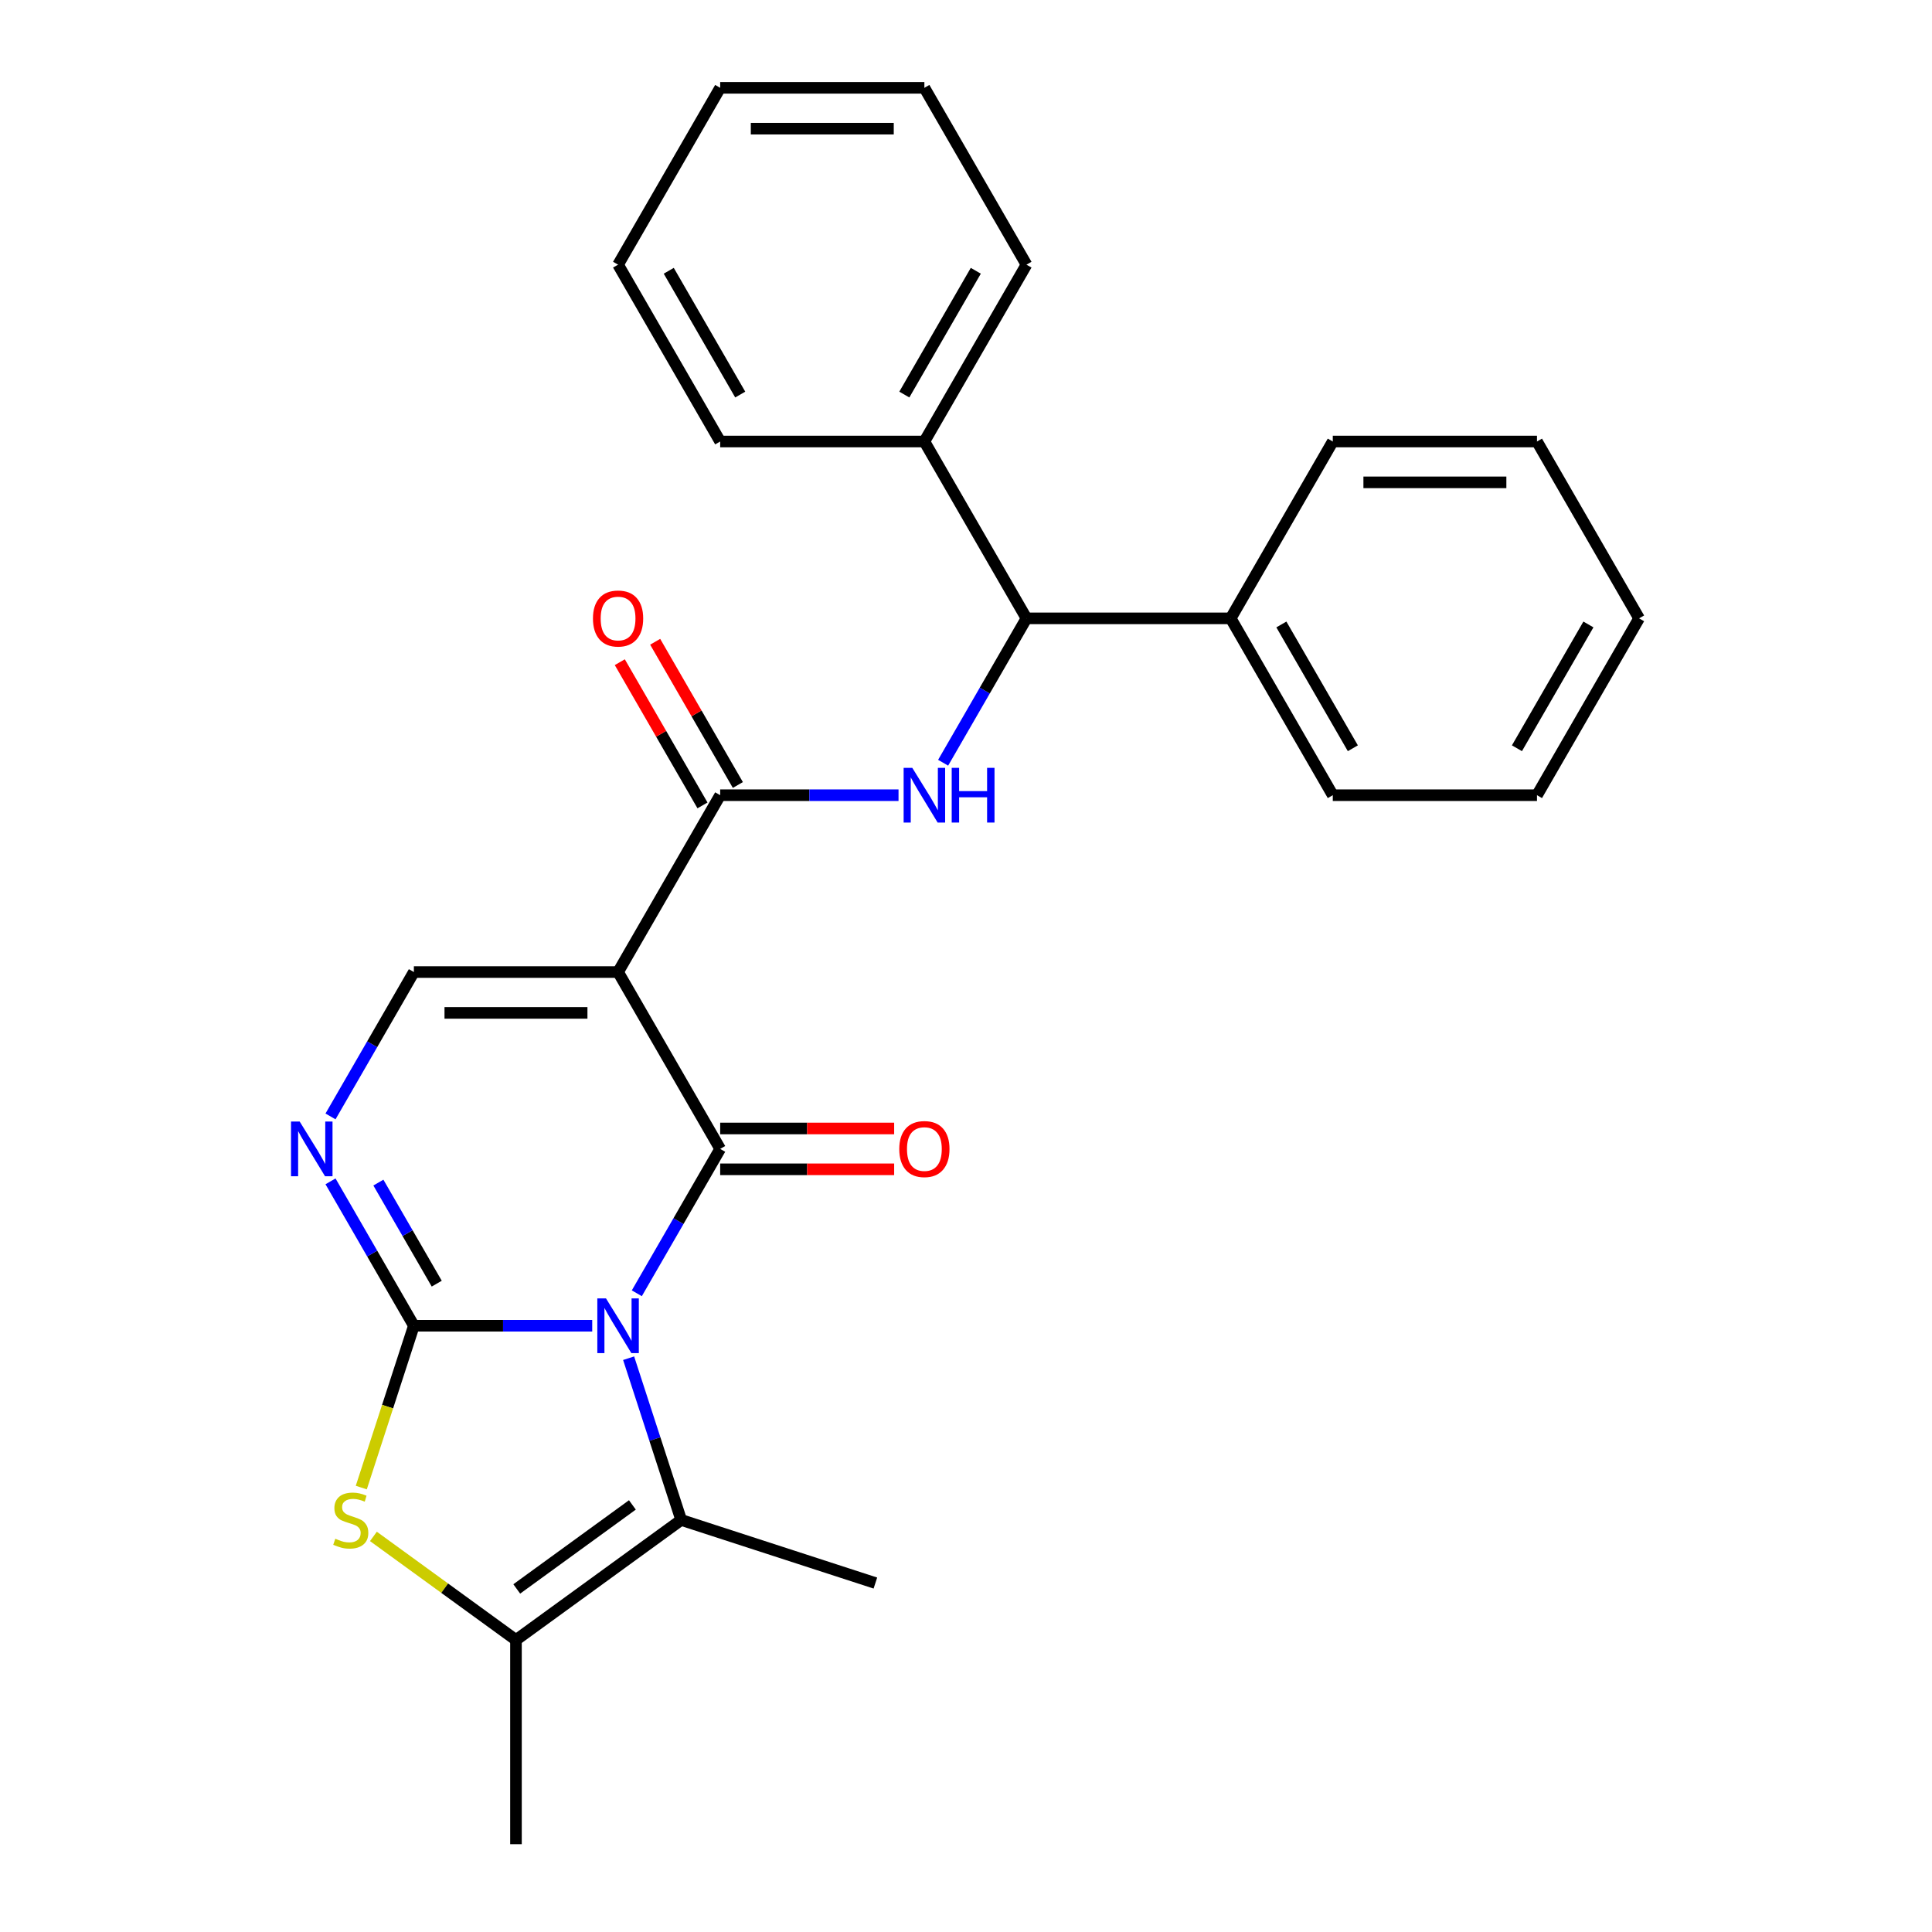 <?xml version='1.0' encoding='iso-8859-1'?>
<svg version='1.1' baseProfile='full'
              xmlns='http://www.w3.org/2000/svg'
                      xmlns:rdkit='http://www.rdkit.org/xml'
                      xmlns:xlink='http://www.w3.org/1999/xlink'
                  xml:space='preserve'
width='1000px' height='1000px' viewBox='0 0 1000 1000'>
<!-- END OF HEADER -->
<rect style='opacity:1.0;fill:#FFFFFF;stroke:none' width='1000' height='1000' x='0' y='0'> </rect>
<path class='bond-0' d='M 306.532,686.201 L 260.375,686.201' style='fill:none;fill-rule:evenodd;stroke:#0000FF;stroke-width:6px;stroke-linecap:butt;stroke-linejoin:miter;stroke-opacity:1' />
<path class='bond-0' d='M 260.375,686.201 L 214.219,686.201' style='fill:none;fill-rule:evenodd;stroke:#000000;stroke-width:6px;stroke-linecap:butt;stroke-linejoin:miter;stroke-opacity:1' />
<path class='bond-1' d='M 329.615,669.398 L 351.189,632.032' style='fill:none;fill-rule:evenodd;stroke:#0000FF;stroke-width:6px;stroke-linecap:butt;stroke-linejoin:miter;stroke-opacity:1' />
<path class='bond-1' d='M 351.189,632.032 L 372.762,594.666' style='fill:none;fill-rule:evenodd;stroke:#000000;stroke-width:6px;stroke-linecap:butt;stroke-linejoin:miter;stroke-opacity:1' />
<path class='bond-3' d='M 325.374,703.003 L 338.975,744.863' style='fill:none;fill-rule:evenodd;stroke:#0000FF;stroke-width:6px;stroke-linecap:butt;stroke-linejoin:miter;stroke-opacity:1' />
<path class='bond-3' d='M 338.975,744.863 L 352.576,786.723' style='fill:none;fill-rule:evenodd;stroke:#000000;stroke-width:6px;stroke-linecap:butt;stroke-linejoin:miter;stroke-opacity:1' />
<path class='bond-4' d='M 214.219,686.201 L 200.611,728.081' style='fill:none;fill-rule:evenodd;stroke:#000000;stroke-width:6px;stroke-linecap:butt;stroke-linejoin:miter;stroke-opacity:1' />
<path class='bond-4' d='M 200.611,728.081 L 187.003,769.961' style='fill:none;fill-rule:evenodd;stroke:#CCCC00;stroke-width:6px;stroke-linecap:butt;stroke-linejoin:miter;stroke-opacity:1' />
<path class='bond-5' d='M 214.219,686.201 L 192.645,648.834' style='fill:none;fill-rule:evenodd;stroke:#000000;stroke-width:6px;stroke-linecap:butt;stroke-linejoin:miter;stroke-opacity:1' />
<path class='bond-5' d='M 192.645,648.834 L 171.072,611.468' style='fill:none;fill-rule:evenodd;stroke:#0000FF;stroke-width:6px;stroke-linecap:butt;stroke-linejoin:miter;stroke-opacity:1' />
<path class='bond-5' d='M 226.054,664.421 L 210.952,638.265' style='fill:none;fill-rule:evenodd;stroke:#000000;stroke-width:6px;stroke-linecap:butt;stroke-linejoin:miter;stroke-opacity:1' />
<path class='bond-5' d='M 210.952,638.265 L 195.851,612.108' style='fill:none;fill-rule:evenodd;stroke:#0000FF;stroke-width:6px;stroke-linecap:butt;stroke-linejoin:miter;stroke-opacity:1' />
<path class='bond-2' d='M 372.762,594.666 L 319.914,503.13' style='fill:none;fill-rule:evenodd;stroke:#000000;stroke-width:6px;stroke-linecap:butt;stroke-linejoin:miter;stroke-opacity:1' />
<path class='bond-11' d='M 372.762,605.235 L 417.789,605.235' style='fill:none;fill-rule:evenodd;stroke:#000000;stroke-width:6px;stroke-linecap:butt;stroke-linejoin:miter;stroke-opacity:1' />
<path class='bond-11' d='M 417.789,605.235 L 462.815,605.235' style='fill:none;fill-rule:evenodd;stroke:#FF0000;stroke-width:6px;stroke-linecap:butt;stroke-linejoin:miter;stroke-opacity:1' />
<path class='bond-11' d='M 372.762,584.096 L 417.789,584.096' style='fill:none;fill-rule:evenodd;stroke:#000000;stroke-width:6px;stroke-linecap:butt;stroke-linejoin:miter;stroke-opacity:1' />
<path class='bond-11' d='M 417.789,584.096 L 462.815,584.096' style='fill:none;fill-rule:evenodd;stroke:#FF0000;stroke-width:6px;stroke-linecap:butt;stroke-linejoin:miter;stroke-opacity:1' />
<path class='bond-6' d='M 319.914,503.13 L 372.762,411.595' style='fill:none;fill-rule:evenodd;stroke:#000000;stroke-width:6px;stroke-linecap:butt;stroke-linejoin:miter;stroke-opacity:1' />
<path class='bond-7' d='M 319.914,503.13 L 214.219,503.13' style='fill:none;fill-rule:evenodd;stroke:#000000;stroke-width:6px;stroke-linecap:butt;stroke-linejoin:miter;stroke-opacity:1' />
<path class='bond-7' d='M 304.06,524.27 L 230.073,524.27' style='fill:none;fill-rule:evenodd;stroke:#000000;stroke-width:6px;stroke-linecap:butt;stroke-linejoin:miter;stroke-opacity:1' />
<path class='bond-8' d='M 352.576,786.723 L 267.066,848.85' style='fill:none;fill-rule:evenodd;stroke:#000000;stroke-width:6px;stroke-linecap:butt;stroke-linejoin:miter;stroke-opacity:1' />
<path class='bond-8' d='M 327.324,778.94 L 267.468,822.429' style='fill:none;fill-rule:evenodd;stroke:#000000;stroke-width:6px;stroke-linecap:butt;stroke-linejoin:miter;stroke-opacity:1' />
<path class='bond-15' d='M 352.576,786.723 L 453.099,819.385' style='fill:none;fill-rule:evenodd;stroke:#000000;stroke-width:6px;stroke-linecap:butt;stroke-linejoin:miter;stroke-opacity:1' />
<path class='bond-27' d='M 193.279,795.24 L 230.173,822.045' style='fill:none;fill-rule:evenodd;stroke:#CCCC00;stroke-width:6px;stroke-linecap:butt;stroke-linejoin:miter;stroke-opacity:1' />
<path class='bond-27' d='M 230.173,822.045 L 267.066,848.85' style='fill:none;fill-rule:evenodd;stroke:#000000;stroke-width:6px;stroke-linecap:butt;stroke-linejoin:miter;stroke-opacity:1' />
<path class='bond-28' d='M 171.072,577.863 L 192.645,540.497' style='fill:none;fill-rule:evenodd;stroke:#0000FF;stroke-width:6px;stroke-linecap:butt;stroke-linejoin:miter;stroke-opacity:1' />
<path class='bond-28' d='M 192.645,540.497 L 214.219,503.13' style='fill:none;fill-rule:evenodd;stroke:#000000;stroke-width:6px;stroke-linecap:butt;stroke-linejoin:miter;stroke-opacity:1' />
<path class='bond-9' d='M 372.762,411.595 L 418.919,411.595' style='fill:none;fill-rule:evenodd;stroke:#000000;stroke-width:6px;stroke-linecap:butt;stroke-linejoin:miter;stroke-opacity:1' />
<path class='bond-9' d='M 418.919,411.595 L 465.075,411.595' style='fill:none;fill-rule:evenodd;stroke:#0000FF;stroke-width:6px;stroke-linecap:butt;stroke-linejoin:miter;stroke-opacity:1' />
<path class='bond-12' d='M 381.916,406.31 L 360.515,369.244' style='fill:none;fill-rule:evenodd;stroke:#000000;stroke-width:6px;stroke-linecap:butt;stroke-linejoin:miter;stroke-opacity:1' />
<path class='bond-12' d='M 360.515,369.244 L 339.115,332.178' style='fill:none;fill-rule:evenodd;stroke:#FF0000;stroke-width:6px;stroke-linecap:butt;stroke-linejoin:miter;stroke-opacity:1' />
<path class='bond-12' d='M 363.609,416.88 L 342.208,379.814' style='fill:none;fill-rule:evenodd;stroke:#000000;stroke-width:6px;stroke-linecap:butt;stroke-linejoin:miter;stroke-opacity:1' />
<path class='bond-12' d='M 342.208,379.814 L 320.808,342.747' style='fill:none;fill-rule:evenodd;stroke:#FF0000;stroke-width:6px;stroke-linecap:butt;stroke-linejoin:miter;stroke-opacity:1' />
<path class='bond-16' d='M 267.066,848.85 L 267.066,954.545' style='fill:none;fill-rule:evenodd;stroke:#000000;stroke-width:6px;stroke-linecap:butt;stroke-linejoin:miter;stroke-opacity:1' />
<path class='bond-10' d='M 488.159,394.793 L 509.732,357.426' style='fill:none;fill-rule:evenodd;stroke:#0000FF;stroke-width:6px;stroke-linecap:butt;stroke-linejoin:miter;stroke-opacity:1' />
<path class='bond-10' d='M 509.732,357.426 L 531.306,320.06' style='fill:none;fill-rule:evenodd;stroke:#000000;stroke-width:6px;stroke-linecap:butt;stroke-linejoin:miter;stroke-opacity:1' />
<path class='bond-13' d='M 531.306,320.06 L 637.001,320.06' style='fill:none;fill-rule:evenodd;stroke:#000000;stroke-width:6px;stroke-linecap:butt;stroke-linejoin:miter;stroke-opacity:1' />
<path class='bond-14' d='M 531.306,320.06 L 478.458,228.525' style='fill:none;fill-rule:evenodd;stroke:#000000;stroke-width:6px;stroke-linecap:butt;stroke-linejoin:miter;stroke-opacity:1' />
<path class='bond-19' d='M 637.001,320.06 L 689.849,411.595' style='fill:none;fill-rule:evenodd;stroke:#000000;stroke-width:6px;stroke-linecap:butt;stroke-linejoin:miter;stroke-opacity:1' />
<path class='bond-19' d='M 663.236,323.221 L 700.229,387.295' style='fill:none;fill-rule:evenodd;stroke:#000000;stroke-width:6px;stroke-linecap:butt;stroke-linejoin:miter;stroke-opacity:1' />
<path class='bond-20' d='M 637.001,320.06 L 689.849,228.525' style='fill:none;fill-rule:evenodd;stroke:#000000;stroke-width:6px;stroke-linecap:butt;stroke-linejoin:miter;stroke-opacity:1' />
<path class='bond-17' d='M 478.458,228.525 L 531.306,136.99' style='fill:none;fill-rule:evenodd;stroke:#000000;stroke-width:6px;stroke-linecap:butt;stroke-linejoin:miter;stroke-opacity:1' />
<path class='bond-17' d='M 468.078,204.225 L 505.072,140.15' style='fill:none;fill-rule:evenodd;stroke:#000000;stroke-width:6px;stroke-linecap:butt;stroke-linejoin:miter;stroke-opacity:1' />
<path class='bond-18' d='M 478.458,228.525 L 372.762,228.525' style='fill:none;fill-rule:evenodd;stroke:#000000;stroke-width:6px;stroke-linecap:butt;stroke-linejoin:miter;stroke-opacity:1' />
<path class='bond-24' d='M 531.306,136.99 L 478.458,45.455' style='fill:none;fill-rule:evenodd;stroke:#000000;stroke-width:6px;stroke-linecap:butt;stroke-linejoin:miter;stroke-opacity:1' />
<path class='bond-21' d='M 372.762,228.525 L 319.914,136.99' style='fill:none;fill-rule:evenodd;stroke:#000000;stroke-width:6px;stroke-linecap:butt;stroke-linejoin:miter;stroke-opacity:1' />
<path class='bond-21' d='M 383.142,204.225 L 346.149,140.15' style='fill:none;fill-rule:evenodd;stroke:#000000;stroke-width:6px;stroke-linecap:butt;stroke-linejoin:miter;stroke-opacity:1' />
<path class='bond-22' d='M 689.849,411.595 L 795.545,411.595' style='fill:none;fill-rule:evenodd;stroke:#000000;stroke-width:6px;stroke-linecap:butt;stroke-linejoin:miter;stroke-opacity:1' />
<path class='bond-23' d='M 689.849,228.525 L 795.545,228.525' style='fill:none;fill-rule:evenodd;stroke:#000000;stroke-width:6px;stroke-linecap:butt;stroke-linejoin:miter;stroke-opacity:1' />
<path class='bond-23' d='M 705.704,249.664 L 779.691,249.664' style='fill:none;fill-rule:evenodd;stroke:#000000;stroke-width:6px;stroke-linecap:butt;stroke-linejoin:miter;stroke-opacity:1' />
<path class='bond-25' d='M 319.914,136.99 L 372.762,45.455' style='fill:none;fill-rule:evenodd;stroke:#000000;stroke-width:6px;stroke-linecap:butt;stroke-linejoin:miter;stroke-opacity:1' />
<path class='bond-30' d='M 795.545,411.595 L 848.393,320.06' style='fill:none;fill-rule:evenodd;stroke:#000000;stroke-width:6px;stroke-linecap:butt;stroke-linejoin:miter;stroke-opacity:1' />
<path class='bond-30' d='M 785.165,387.295 L 822.159,323.221' style='fill:none;fill-rule:evenodd;stroke:#000000;stroke-width:6px;stroke-linecap:butt;stroke-linejoin:miter;stroke-opacity:1' />
<path class='bond-26' d='M 795.545,228.525 L 848.393,320.06' style='fill:none;fill-rule:evenodd;stroke:#000000;stroke-width:6px;stroke-linecap:butt;stroke-linejoin:miter;stroke-opacity:1' />
<path class='bond-29' d='M 478.458,45.455 L 372.762,45.455' style='fill:none;fill-rule:evenodd;stroke:#000000;stroke-width:6px;stroke-linecap:butt;stroke-linejoin:miter;stroke-opacity:1' />
<path class='bond-29' d='M 462.604,66.594 L 388.617,66.594' style='fill:none;fill-rule:evenodd;stroke:#000000;stroke-width:6px;stroke-linecap:butt;stroke-linejoin:miter;stroke-opacity:1' />
<path  class='atom-0' d='M 313.654 672.041
L 322.934 687.041
Q 323.854 688.521, 325.334 691.201
Q 326.814 693.881, 326.894 694.041
L 326.894 672.041
L 330.654 672.041
L 330.654 700.361
L 326.774 700.361
L 316.814 683.961
Q 315.654 682.041, 314.414 679.841
Q 313.214 677.641, 312.854 676.961
L 312.854 700.361
L 309.174 700.361
L 309.174 672.041
L 313.654 672.041
' fill='#0000FF'/>
<path  class='atom-5' d='M 173.557 796.443
Q 173.877 796.563, 175.197 797.123
Q 176.517 797.683, 177.957 798.043
Q 179.437 798.363, 180.877 798.363
Q 183.557 798.363, 185.117 797.083
Q 186.677 795.763, 186.677 793.483
Q 186.677 791.923, 185.877 790.963
Q 185.117 790.003, 183.917 789.483
Q 182.717 788.963, 180.717 788.363
Q 178.197 787.603, 176.677 786.883
Q 175.197 786.163, 174.117 784.643
Q 173.077 783.123, 173.077 780.563
Q 173.077 777.003, 175.477 774.803
Q 177.917 772.603, 182.717 772.603
Q 185.997 772.603, 189.717 774.163
L 188.797 777.243
Q 185.397 775.843, 182.837 775.843
Q 180.077 775.843, 178.557 777.003
Q 177.037 778.123, 177.077 780.083
Q 177.077 781.603, 177.837 782.523
Q 178.637 783.443, 179.757 783.963
Q 180.917 784.483, 182.837 785.083
Q 185.397 785.883, 186.917 786.683
Q 188.437 787.483, 189.517 789.123
Q 190.637 790.723, 190.637 793.483
Q 190.637 797.403, 187.997 799.523
Q 185.397 801.603, 181.037 801.603
Q 178.517 801.603, 176.597 801.043
Q 174.717 800.523, 172.477 799.603
L 173.557 796.443
' fill='#CCCC00'/>
<path  class='atom-6' d='M 155.111 580.506
L 164.391 595.506
Q 165.311 596.986, 166.791 599.666
Q 168.271 602.346, 168.351 602.506
L 168.351 580.506
L 172.111 580.506
L 172.111 608.826
L 168.231 608.826
L 158.271 592.426
Q 157.111 590.506, 155.871 588.306
Q 154.671 586.106, 154.311 585.426
L 154.311 608.826
L 150.631 608.826
L 150.631 580.506
L 155.111 580.506
' fill='#0000FF'/>
<path  class='atom-10' d='M 472.198 397.435
L 481.478 412.435
Q 482.398 413.915, 483.878 416.595
Q 485.358 419.275, 485.438 419.435
L 485.438 397.435
L 489.198 397.435
L 489.198 425.755
L 485.318 425.755
L 475.358 409.355
Q 474.198 407.435, 472.958 405.235
Q 471.758 403.035, 471.398 402.355
L 471.398 425.755
L 467.718 425.755
L 467.718 397.435
L 472.198 397.435
' fill='#0000FF'/>
<path  class='atom-10' d='M 492.598 397.435
L 496.438 397.435
L 496.438 409.475
L 510.918 409.475
L 510.918 397.435
L 514.758 397.435
L 514.758 425.755
L 510.918 425.755
L 510.918 412.675
L 496.438 412.675
L 496.438 425.755
L 492.598 425.755
L 492.598 397.435
' fill='#0000FF'/>
<path  class='atom-12' d='M 465.458 594.746
Q 465.458 587.946, 468.818 584.146
Q 472.178 580.346, 478.458 580.346
Q 484.738 580.346, 488.098 584.146
Q 491.458 587.946, 491.458 594.746
Q 491.458 601.626, 488.058 605.546
Q 484.658 609.426, 478.458 609.426
Q 472.218 609.426, 468.818 605.546
Q 465.458 601.666, 465.458 594.746
M 478.458 606.226
Q 482.778 606.226, 485.098 603.346
Q 487.458 600.426, 487.458 594.746
Q 487.458 589.186, 485.098 586.386
Q 482.778 583.546, 478.458 583.546
Q 474.138 583.546, 471.778 586.346
Q 469.458 589.146, 469.458 594.746
Q 469.458 600.466, 471.778 603.346
Q 474.138 606.226, 478.458 606.226
' fill='#FF0000'/>
<path  class='atom-13' d='M 306.914 320.14
Q 306.914 313.34, 310.274 309.54
Q 313.634 305.74, 319.914 305.74
Q 326.194 305.74, 329.554 309.54
Q 332.914 313.34, 332.914 320.14
Q 332.914 327.02, 329.514 330.94
Q 326.114 334.82, 319.914 334.82
Q 313.674 334.82, 310.274 330.94
Q 306.914 327.06, 306.914 320.14
M 319.914 331.62
Q 324.234 331.62, 326.554 328.74
Q 328.914 325.82, 328.914 320.14
Q 328.914 314.58, 326.554 311.78
Q 324.234 308.94, 319.914 308.94
Q 315.594 308.94, 313.234 311.74
Q 310.914 314.54, 310.914 320.14
Q 310.914 325.86, 313.234 328.74
Q 315.594 331.62, 319.914 331.62
' fill='#FF0000'/>
</svg>
